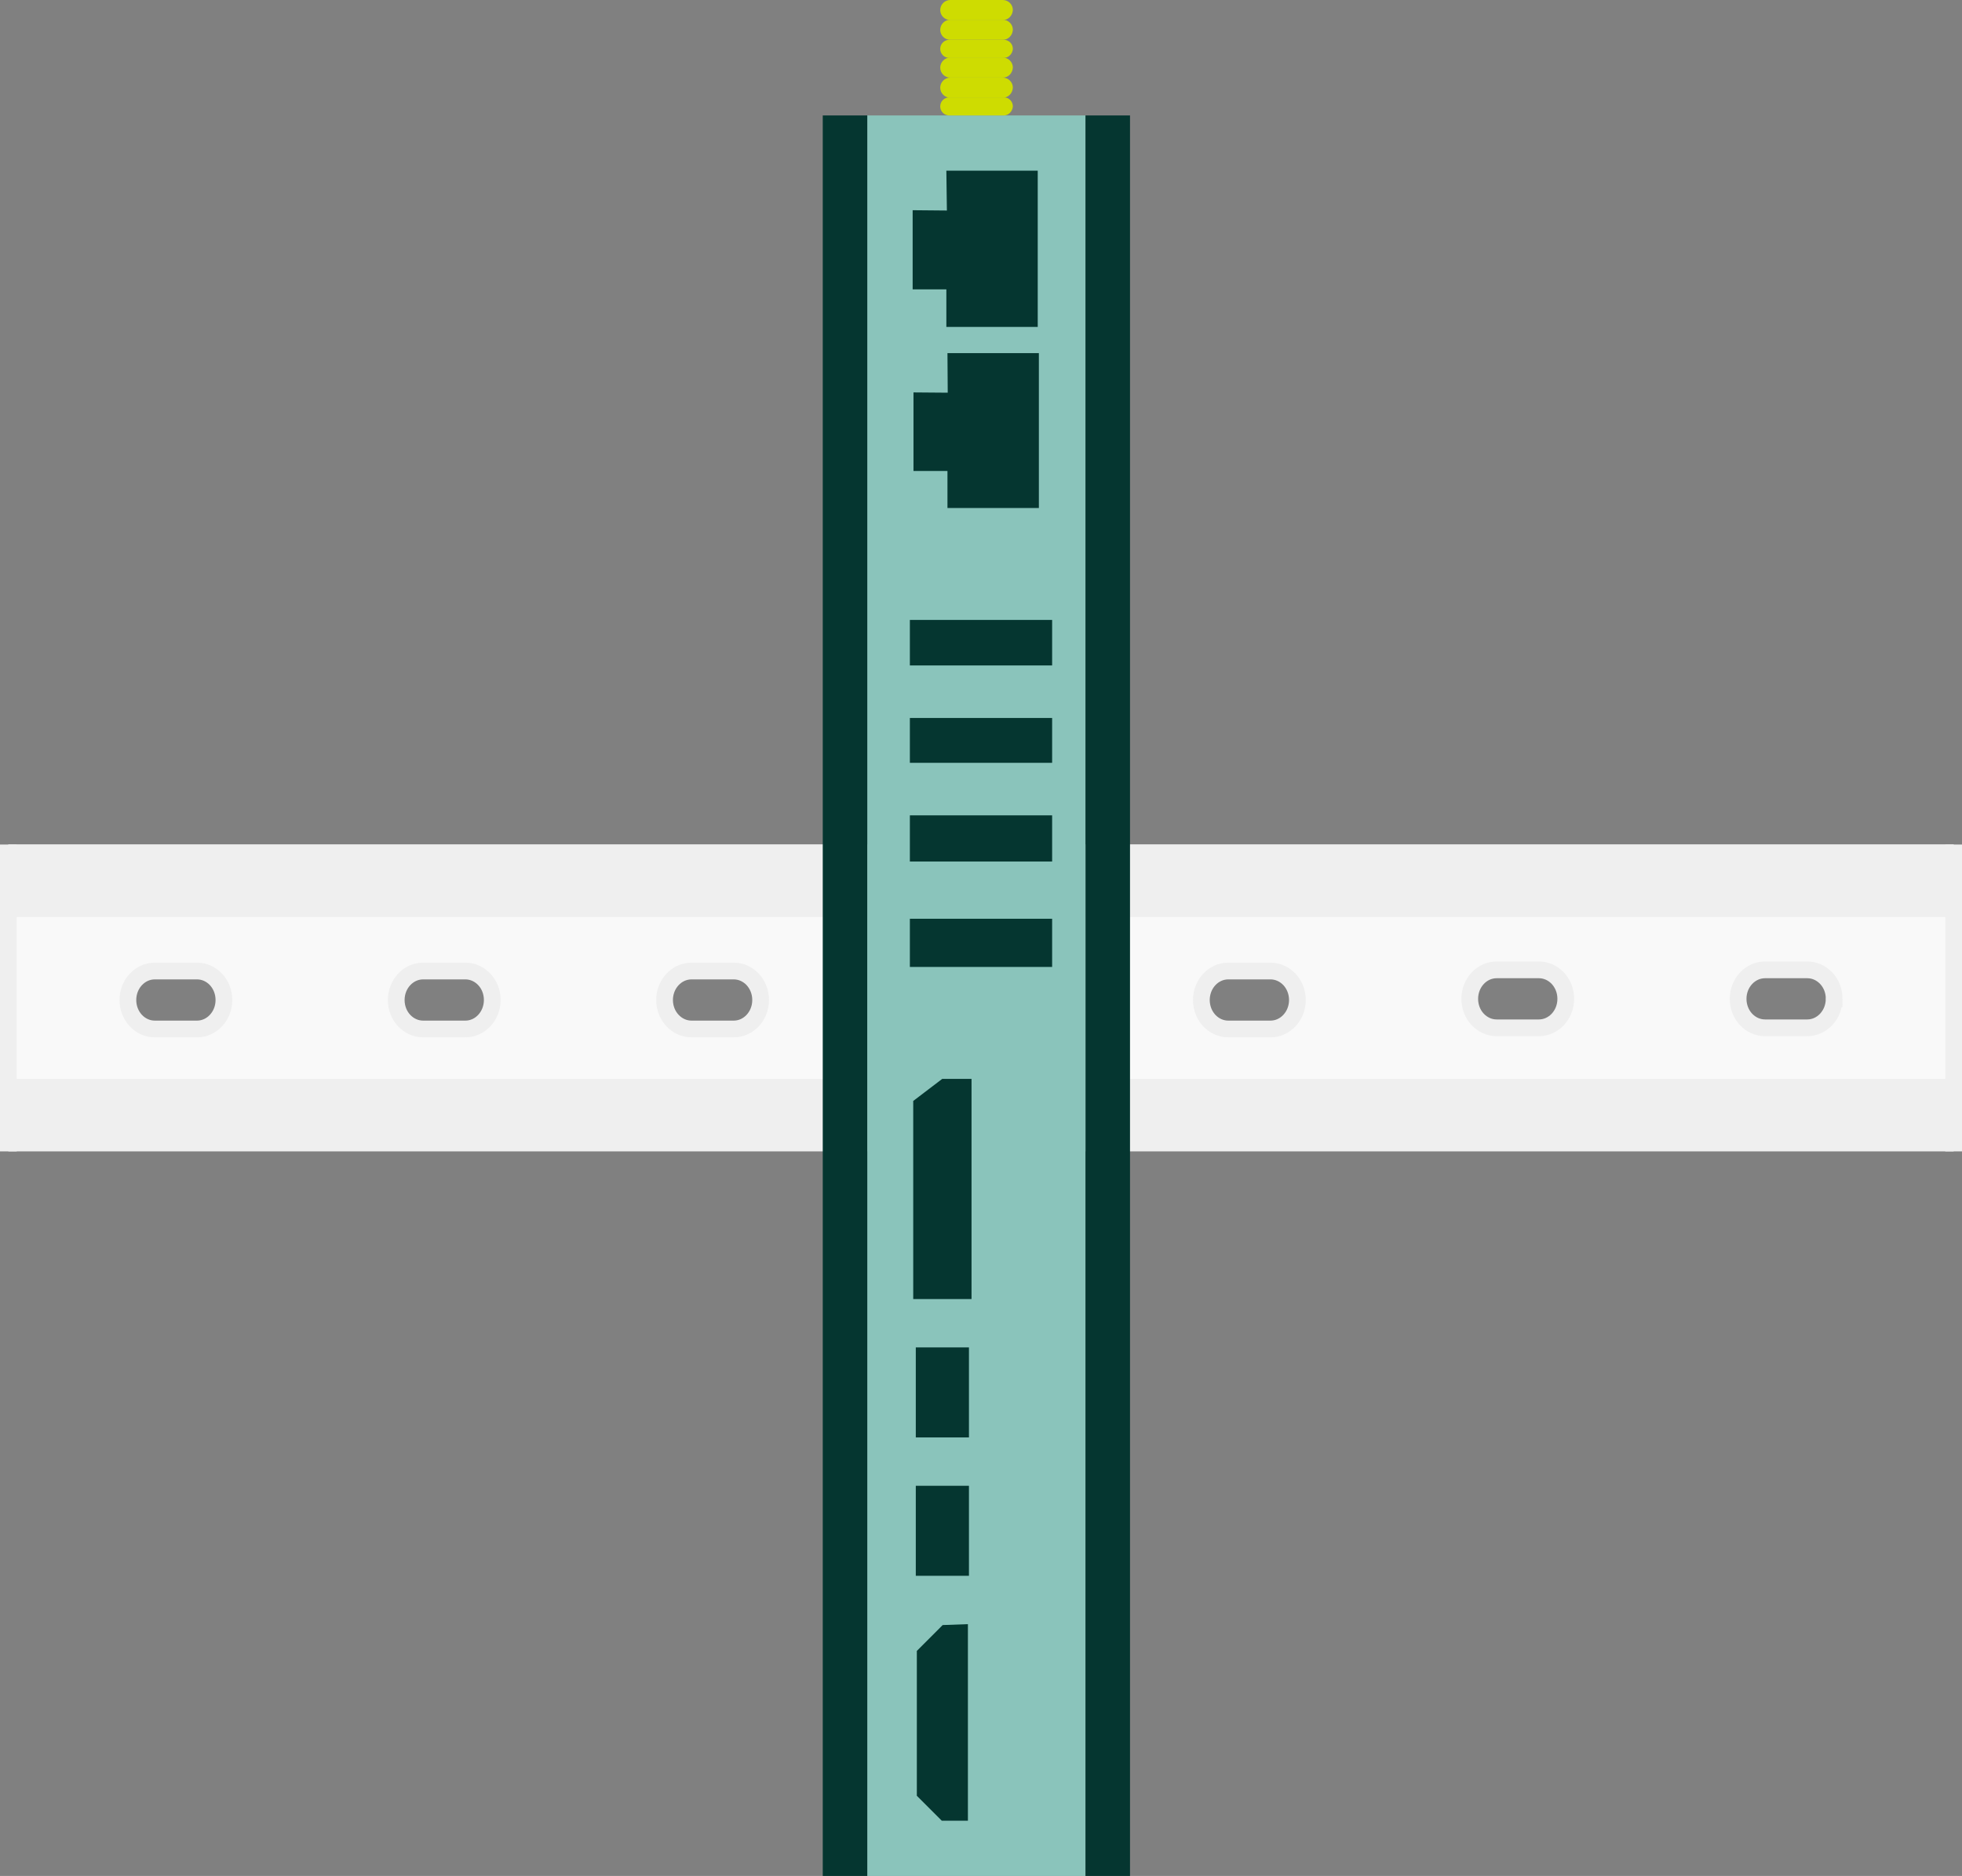 <?xml version="1.0" encoding="UTF-8"?>
<svg id="Layer_2" data-name="Layer 2" xmlns="http://www.w3.org/2000/svg" viewBox="0 0 586.18 560.6">
  <rect x="0" y="0" width="586.18" height="560.6" fill="#808080" stroke="none"/>
  <defs>
    <style>
      .cls-1 {
        fill: none;
        stroke: #efefef;
        stroke-miterlimit: 10;
        stroke-width: 5px;
      }

      .cls-2 {
        fill: #f9f9f9;
      }

      .cls-2, .cls-3, .cls-4, .cls-5, .cls-6 {
        stroke-width: 0px;
      }

      .cls-3 {
        fill: #cedc01;
      }

      .cls-4 {
        fill: #8ac4bb;
      }

      .cls-5 {
        fill: #efefef;
      }

      .cls-6 {
        fill: #053630;
      }
    </style>
  </defs>
  <g id="Layer_1-2" data-name="Layer 1">
    <path class="cls-2" d="M2.5,252.38v91.52h581.18v-91.52H2.5ZM58.85,307.5h-12.61c-2.22,0-4.23-.97-5.69-2.53-1.45-1.57-2.35-3.73-2.35-6.13,0-4.79,3.6-8.66,8.04-8.66h12.61c2.22,0,4.23.97,5.69,2.53,1.45,1.57,2.35,3.73,2.35,6.13,0,4.79-3.61,8.66-8.04,8.66ZM139.03,307.5h-12.61c-2.22,0-4.23-.97-5.69-2.53s-2.35-3.73-2.35-6.13c0-4.79,3.61-8.66,8.04-8.66h12.61c2.22,0,4.23.97,5.69,2.53s2.35,3.73,2.35,6.13c0,4.79-3.6,8.66-8.04,8.66ZM219.21,307.5h-12.6c-2.22,0-4.23-.97-5.69-2.53-1.47-1.57-2.37-3.73-2.37-6.13,0-4.79,3.61-8.66,8.06-8.66h12.6c2.22,0,4.23.97,5.69,2.53,1.45,1.57,2.35,3.73,2.35,6.13,0,4.79-3.6,8.66-8.04,8.66ZM299.4,307.5h-12.61c-2.22,0-4.23-.97-5.69-2.53s-2.35-3.73-2.35-6.13c0-4.79,3.6-8.66,8.04-8.66h12.61c2.21,0,4.22.97,5.69,2.53,1.45,1.57,2.35,3.73,2.35,6.13,0,4.79-3.61,8.66-8.04,8.66ZM379.58,307.5h-12.61c-2.22,0-4.23-.97-5.69-2.53-1.45-1.57-2.35-3.73-2.35-6.13,0-4.79,3.6-8.66,8.04-8.66h12.61c2.21,0,4.22.97,5.69,2.53,1.45,1.57,2.35,3.73,2.35,6.13,0,4.79-3.61,8.66-8.04,8.66ZM459.76,307.16h-12.61c-2.21,0-4.22-.97-5.69-2.53-1.46-1.57-2.35-3.73-2.35-6.13,0-4.79,3.61-8.66,8.04-8.66h12.61c2.22,0,4.23.97,5.69,2.53,1.45,1.57,2.35,3.73,2.35,6.13,0,4.79-3.6,8.66-8.04,8.66ZM539.93,307.16h-12.6c-2.22,0-4.23-.97-5.7-2.53-1.45-1.57-2.35-3.73-2.35-6.13,0-4.79,3.61-8.66,8.06-8.66h12.6c2.22,0,4.23.97,5.69,2.53s2.35,3.73,2.35,6.13c0,4.79-3.6,8.66-8.04,8.66Z"/>
    <line class="cls-1" x1="583.68" y1="344.08" x2="583.68" y2="252.38"/>
    <line class="cls-1" x1="2.5" y1="344.08" x2="2.5" y2="252.38"/>
    <rect class="cls-5" x="2.5" y="322.41" width="581.18" height="21.67"/>
    <rect class="cls-5" x="2.5" y="252.38" width="581.18" height="21.67"/>
    <path class="cls-1" d="M547.98,298.49c0,4.79-3.6,8.66-8.04,8.66h-12.6c-2.22,0-4.23-.97-5.7-2.53-1.45-1.57-2.35-3.73-2.35-6.13,0-4.79,3.61-8.66,8.06-8.66h12.6c2.22,0,4.23.97,5.69,2.53s2.35,3.73,2.35,6.13Z"/>
    <path class="cls-1" d="M467.8,298.49c0,4.79-3.6,8.66-8.04,8.66h-12.61c-2.21,0-4.22-.97-5.69-2.53-1.46-1.57-2.35-3.73-2.35-6.13,0-4.79,3.61-8.66,8.04-8.66h12.61c2.22,0,4.23.97,5.69,2.53,1.45,1.57,2.35,3.73,2.35,6.13Z"/>
    <path class="cls-1" d="M387.62,298.84c0,4.79-3.61,8.66-8.04,8.66h-12.61c-2.22,0-4.23-.97-5.69-2.53-1.45-1.57-2.35-3.73-2.35-6.13,0-4.79,3.6-8.66,8.04-8.66h12.61c2.21,0,4.22.97,5.69,2.53,1.45,1.57,2.35,3.73,2.35,6.13Z"/>
    <path class="cls-1" d="M307.44,298.84c0,4.79-3.61,8.66-8.04,8.66h-12.61c-2.22,0-4.23-.97-5.69-2.53s-2.35-3.73-2.35-6.13c0-4.79,3.6-8.66,8.04-8.66h12.61c2.21,0,4.22.97,5.69,2.53,1.45,1.57,2.35,3.73,2.35,6.13Z"/>
    <path class="cls-1" d="M227.25,298.84c0,4.79-3.6,8.66-8.04,8.66h-12.6c-2.22,0-4.23-.97-5.69-2.53-1.47-1.57-2.37-3.73-2.37-6.13,0-4.79,3.61-8.66,8.06-8.66h12.6c2.22,0,4.23.97,5.69,2.53,1.45,1.57,2.35,3.73,2.35,6.13Z"/>
    <path class="cls-1" d="M147.07,298.84c0,4.79-3.6,8.66-8.04,8.66h-12.61c-2.22,0-4.23-.97-5.69-2.53s-2.35-3.73-2.35-6.13c0-4.79,3.61-8.66,8.04-8.66h12.61c2.22,0,4.23.97,5.69,2.53s2.35,3.73,2.35,6.13Z"/>
    <path class="cls-1" d="M66.9,298.84c0,4.79-3.61,8.66-8.04,8.66h-12.61c-2.22,0-4.23-.97-5.69-2.53-1.45-1.57-2.35-3.73-2.35-6.13,0-4.79,3.6-8.66,8.04-8.66h12.61c2.22,0,4.23.97,5.69,2.53,1.45,1.57,2.35,3.73,2.35,6.13Z"/>
    <g>
      <rect class="cls-4" x="259.11" y="34.5" width="65.2" height="526.1"/>
      <rect class="cls-6" x="245.81" y="34.5" width="13.3" height="526.1"/>
      <rect class="cls-6" x="324.31" y="34.5" width="13.3" height="526.1"/>
      <rect class="cls-6" x="271.84" y="185.26" width="42.5" height="13.6"/>
      <rect class="cls-6" x="271.84" y="214.56" width="42.5" height="13.4"/>
      <rect class="cls-6" x="271.84" y="243.66" width="42.5" height="13.8"/>
      <rect class="cls-6" x="271.84" y="274.56" width="42.5" height="14.4"/>
      <polygon class="cls-6" points="272.84 388.21 290.26 388.21 290.26 322.41 281.51 322.41 272.84 329.01 272.84 388.21"/>
      <polygon class="cls-6" points="282.74 51 310.04 51 310.04 97.7 282.74 97.7 282.74 86.47 272.67 86.47 272.67 62.82 282.49 62.91 282.9 62.91 282.74 51"/>
      <polygon class="cls-6" points="283.07 105.53 310.38 105.53 310.38 151.82 283.07 151.82 283.07 140.74 272.92 140.74 272.92 117.27 282.74 117.35 283.15 117.35 283.07 105.53"/>
      <rect class="cls-6" x="273.61" y="402.66" width="15.88" height="26.9"/>
      <rect class="cls-6" x="273.61" y="444.01" width="15.88" height="26.9"/>
      <polygon class="cls-6" points="289.18 485.36 289.18 544.1 281.37 544.1 273.92 536.65 273.92 493.36 281.64 485.63 289.18 485.36"/>
      <path class="cls-3" d="M299.91,34.5h-16.3c-1.5,0-2.7-1.2-2.7-2.7h0c0-1.5,1.2-2.7,2.7-2.7h16.3c1.5,0,2.7,1.2,2.7,2.7h0c-.1,1.5-1.3,2.7-2.7,2.7Z"/>
      <path class="cls-3" d="M299.61,29.2h-15.7c-1.6,0-3-1.3-3-3h0c0-1.6,1.3-3,3-3h15.7c1.6,0,3,1.3,3,3h0c-.1,1.7-1.4,3-3,3Z"/>
      <path class="cls-3" d="M299.61,23.2h-15.7c-1.6,0-3-1.3-3-3h0c0-1.6,1.3-3,3-3h15.7c1.6,0,3,1.3,3,3h0c-.1,1.7-1.4,3-3,3Z"/>
      <path class="cls-3" d="M299.91,17.3h-16.3c-1.5,0-2.7-1.2-2.7-2.7h0c0-1.5,1.2-2.7,2.7-2.7h16.3c1.5,0,2.7,1.2,2.7,2.7h0c-.1,1.5-1.3,2.7-2.7,2.7Z"/>
      <path class="cls-3" d="M299.61,11.9h-15.7c-1.6,0-3-1.3-3-3h0c0-1.6,1.3-3,3-3h15.7c1.6,0,3,1.3,3,3h0c-.1,1.7-1.4,3-3,3Z"/>
      <path class="cls-3" d="M299.61,6h-15.7c-1.6,0-3-1.3-3-3h0c0-1.6,1.3-3,3-3h15.7c1.6,0,3,1.3,3,3h0c-.1,1.7-1.4,3-3,3Z"/>
    </g>
  </g>
</svg>